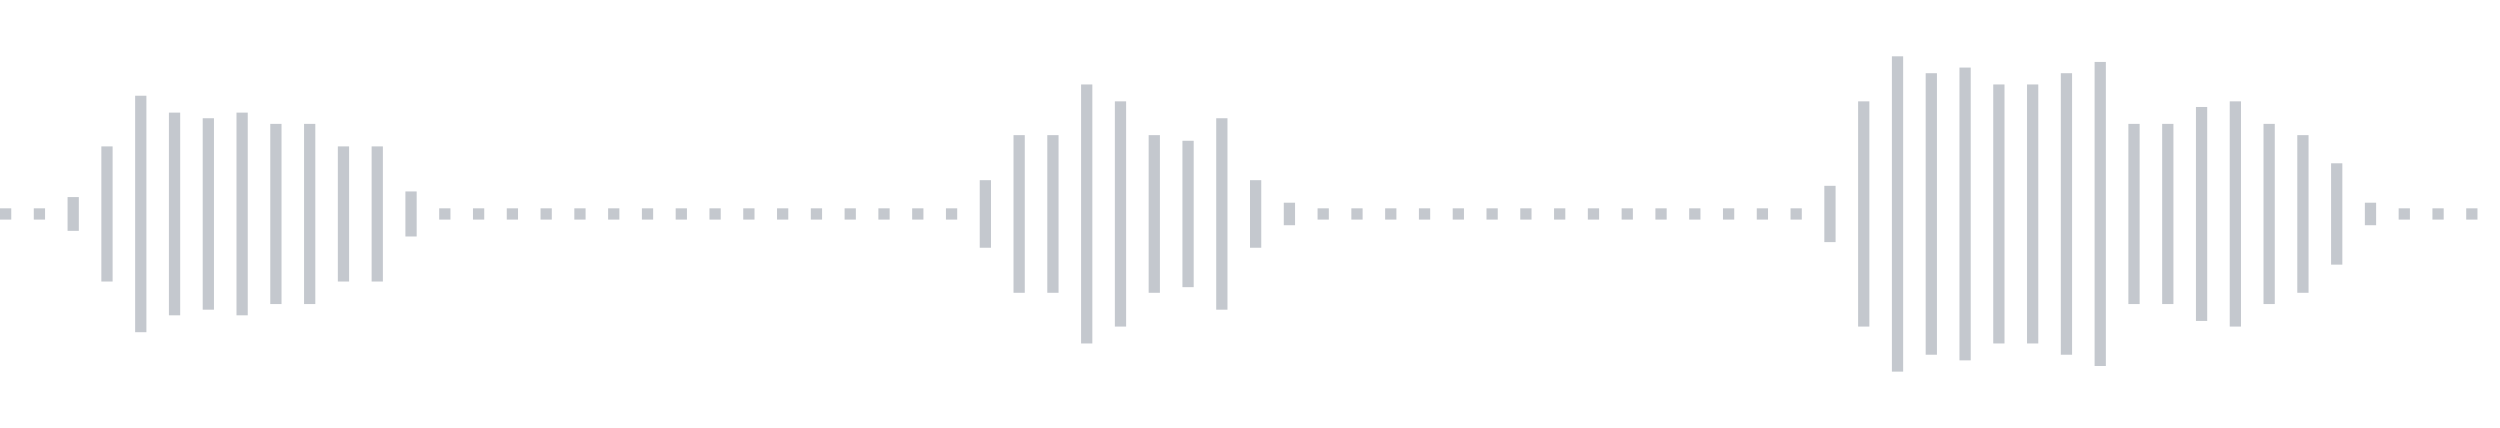 <svg xmlns="http://www.w3.org/2000/svg" xmlns:xlink="http://www.w3/org/1999/xlink" viewBox="0 0 222 38" preserveAspectRatio="none" width="100%" height="100%" fill="#C4C8CE"><g id="waveform-73661824-6d1e-428b-b991-36067a6c1269"><rect x="0" y="18.5" width="1" height="1"/><rect x="3" y="18.5" width="1" height="1"/><rect x="6" y="17.5" width="1" height="3"/><rect x="9" y="13.0" width="1" height="12"/><rect x="12" y="8.5" width="1" height="21"/><rect x="15" y="10.0" width="1" height="18"/><rect x="18" y="10.5" width="1" height="17"/><rect x="21" y="10.0" width="1" height="18"/><rect x="24" y="11.0" width="1" height="16"/><rect x="27" y="11.0" width="1" height="16"/><rect x="30" y="13.0" width="1" height="12"/><rect x="33" y="13.0" width="1" height="12"/><rect x="36" y="17.0" width="1" height="4"/><rect x="39" y="18.5" width="1" height="1"/><rect x="42" y="18.5" width="1" height="1"/><rect x="45" y="18.5" width="1" height="1"/><rect x="48" y="18.5" width="1" height="1"/><rect x="51" y="18.5" width="1" height="1"/><rect x="54" y="18.5" width="1" height="1"/><rect x="57" y="18.5" width="1" height="1"/><rect x="60" y="18.5" width="1" height="1"/><rect x="63" y="18.5" width="1" height="1"/><rect x="66" y="18.5" width="1" height="1"/><rect x="69" y="18.5" width="1" height="1"/><rect x="72" y="18.5" width="1" height="1"/><rect x="75" y="18.5" width="1" height="1"/><rect x="78" y="18.5" width="1" height="1"/><rect x="81" y="18.5" width="1" height="1"/><rect x="84" y="18.5" width="1" height="1"/><rect x="87" y="16.0" width="1" height="6"/><rect x="90" y="12.0" width="1" height="14"/><rect x="93" y="12.0" width="1" height="14"/><rect x="96" y="7.5" width="1" height="23"/><rect x="99" y="9.0" width="1" height="20"/><rect x="102" y="12.0" width="1" height="14"/><rect x="105" y="12.5" width="1" height="13"/><rect x="108" y="10.5" width="1" height="17"/><rect x="111" y="16.0" width="1" height="6"/><rect x="114" y="18.0" width="1" height="2"/><rect x="117" y="18.5" width="1" height="1"/><rect x="120" y="18.5" width="1" height="1"/><rect x="123" y="18.5" width="1" height="1"/><rect x="126" y="18.5" width="1" height="1"/><rect x="129" y="18.5" width="1" height="1"/><rect x="132" y="18.5" width="1" height="1"/><rect x="135" y="18.5" width="1" height="1"/><rect x="138" y="18.5" width="1" height="1"/><rect x="141" y="18.5" width="1" height="1"/><rect x="144" y="18.5" width="1" height="1"/><rect x="147" y="18.5" width="1" height="1"/><rect x="150" y="18.5" width="1" height="1"/><rect x="153" y="18.5" width="1" height="1"/><rect x="156" y="18.5" width="1" height="1"/><rect x="159" y="18.5" width="1" height="1"/><rect x="162" y="16.5" width="1" height="5"/><rect x="165" y="9.0" width="1" height="20"/><rect x="168" y="5.0" width="1" height="28"/><rect x="171" y="6.5" width="1" height="25"/><rect x="174" y="6.0" width="1" height="26"/><rect x="177" y="7.5" width="1" height="23"/><rect x="180" y="7.5" width="1" height="23"/><rect x="183" y="6.5" width="1" height="25"/><rect x="186" y="5.5" width="1" height="27"/><rect x="189" y="11.0" width="1" height="16"/><rect x="192" y="11.0" width="1" height="16"/><rect x="195" y="9.5" width="1" height="19"/><rect x="198" y="9.0" width="1" height="20"/><rect x="201" y="11.0" width="1" height="16"/><rect x="204" y="12.0" width="1" height="14"/><rect x="207" y="14.5" width="1" height="9"/><rect x="210" y="18.0" width="1" height="2"/><rect x="213" y="18.5" width="1" height="1"/><rect x="216" y="18.5" width="1" height="1"/><rect x="219" y="18.5" width="1" height="1"/></g></svg>
